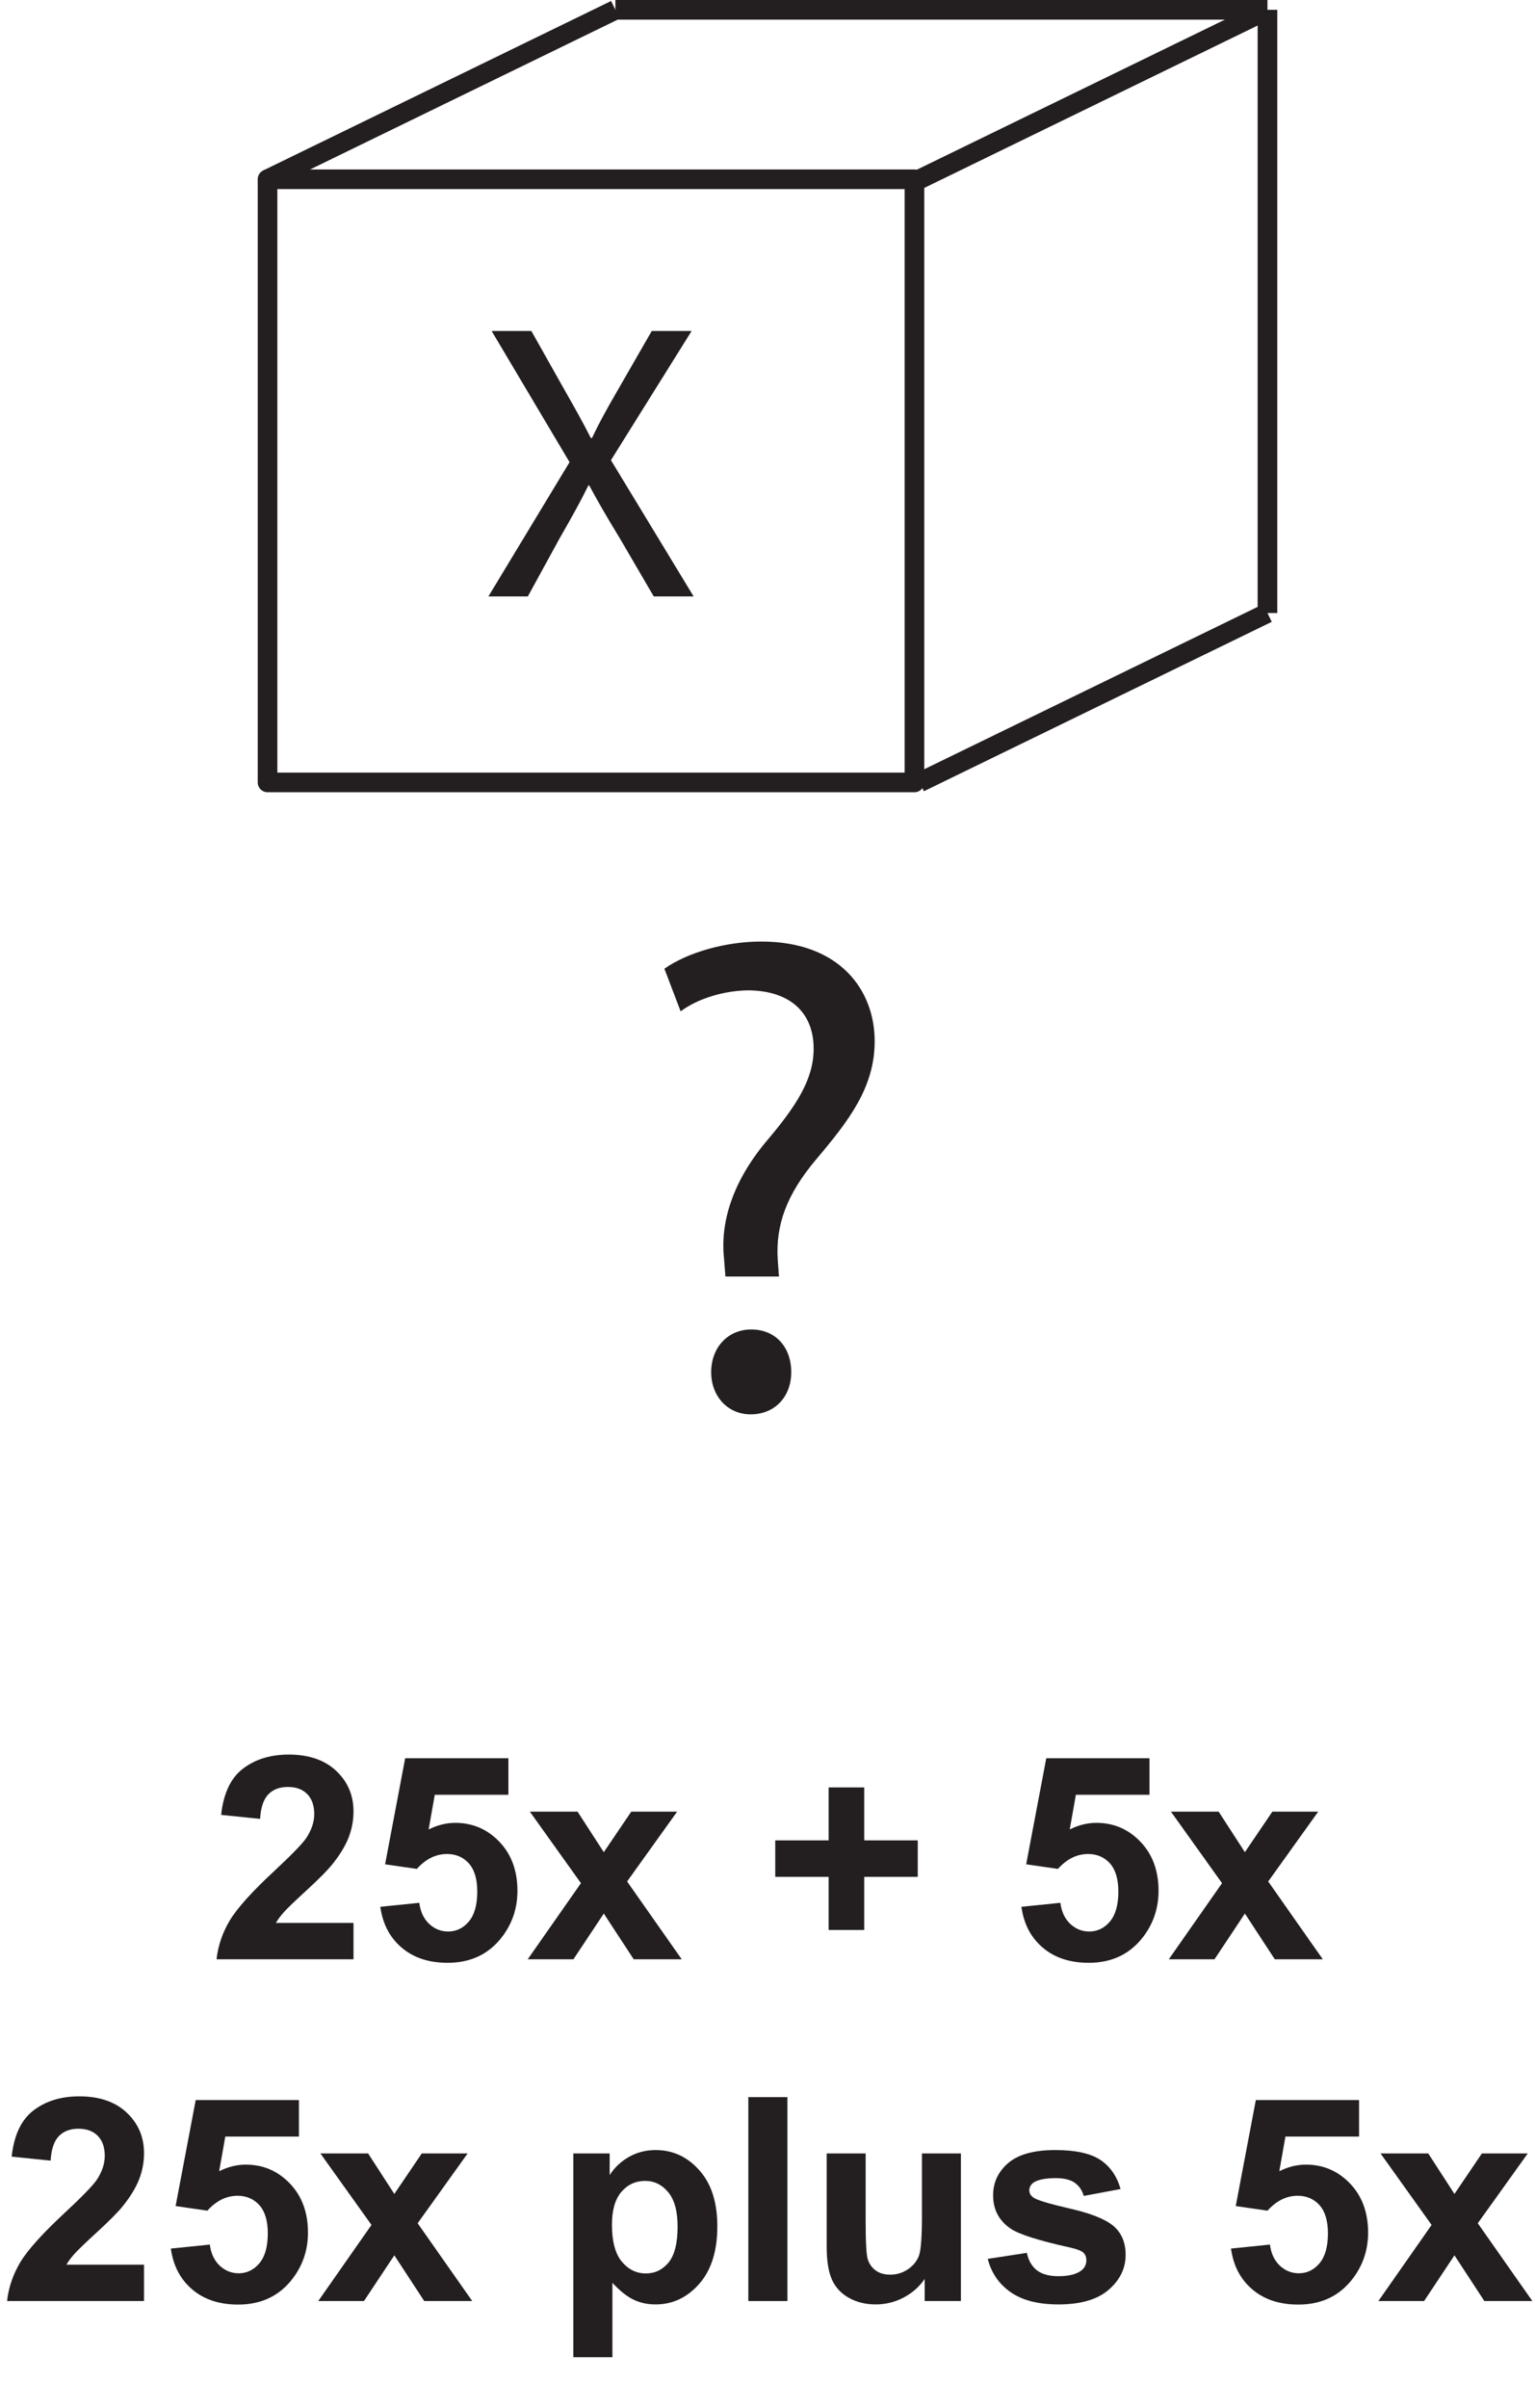 <?xml version="1.0" encoding="UTF-8"?>
<svg xmlns="http://www.w3.org/2000/svg" xmlns:xlink="http://www.w3.org/1999/xlink" width="156.371pt" height="245.217pt" viewBox="0 0 156.371 245.217" version="1.1">
<defs>
<g>
<symbol overflow="visible" id="glyph0-0">
<path style="stroke:none;" d="M 0 0 L 20.062 0 L 20.062 -28.078 L 0 -28.078 Z M 10.031 -15.844 L 3.203 -26.078 L 16.844 -26.078 Z M 11.234 -14.031 L 18.047 -24.266 L 18.047 -3.812 Z M 3.203 -2 L 10.031 -12.234 L 16.844 -2 Z M 2 -24.266 L 8.828 -14.031 L 2 -3.812 Z M 2 -24.266 "/>
</symbol>
<symbol overflow="visible" id="glyph0-1">
<path style="stroke:none;" d="M 21.906 0 L 13.484 -13.875 L 21.703 -27.031 L 17.641 -27.031 L 14 -20.703 C 13 -18.969 12.312 -17.734 11.547 -16.125 L 11.438 -16.125 C 10.703 -17.562 9.953 -18.938 8.938 -20.703 L 5.375 -27.031 L 1.328 -27.031 L 9.266 -13.672 L 1 0 L 5.016 0 L 8.266 -5.938 C 9.625 -8.297 10.422 -9.75 11.188 -11.312 L 11.266 -11.312 C 12.109 -9.75 12.953 -8.266 14.359 -5.969 L 17.844 0 Z M 21.906 0 "/>
</symbol>
<symbol overflow="visible" id="glyph1-0">
<path style="stroke:none;" d="M 0 0 L 34.531 0 L 34.531 -48.344 L 0 -48.344 Z M 17.266 -27.281 L 5.531 -44.891 L 29 -44.891 Z M 19.344 -24.172 L 31.078 -41.781 L 31.078 -6.562 Z M 5.531 -3.453 L 17.266 -21.062 L 29 -3.453 Z M 3.453 -41.781 L 15.188 -24.172 L 3.453 -6.562 Z M 3.453 -41.781 "/>
</symbol>
<symbol overflow="visible" id="glyph1-1">
<path style="stroke:none;" d="M 15.188 -13.266 L 15.062 -14.984 C 14.844 -18.516 15.953 -21.609 18.984 -25.203 C 22.312 -29.141 24.938 -32.531 24.938 -37.219 C 24.938 -42.469 21.344 -47.375 13.391 -47.375 C 9.734 -47.375 5.875 -46.266 3.516 -44.609 L 5.172 -40.266 C 6.906 -41.578 9.672 -42.406 12.156 -42.406 C 16.5 -42.328 18.719 -39.984 18.719 -36.469 C 18.719 -33.359 16.984 -30.656 13.875 -27 C 10.422 -22.859 9.188 -18.719 9.594 -15.062 L 9.734 -13.266 Z M 12.297 0.766 C 14.844 0.766 16.438 -1.109 16.438 -3.516 C 16.438 -6.078 14.844 -7.875 12.359 -7.875 C 10.016 -7.875 8.281 -6.078 8.281 -3.516 C 8.281 -1.109 9.938 0.766 12.297 0.766 Z M 12.297 0.766 "/>
</symbol>
<symbol overflow="visible" id="glyph2-0">
<path style="stroke:none;" d="M 3.625 0 L 3.625 -18.125 L 18.125 -18.125 L 18.125 0 Z M 4.078 -0.453 L 17.672 -0.453 L 17.672 -17.672 L 4.078 -17.672 Z M 4.078 -0.453 "/>
</symbol>
<symbol overflow="visible" id="glyph2-1">
<path style="stroke:none;" d="M 14.672 -3.703 L 14.672 0 L 0.719 0 C 0.875 -1.395 1.328 -2.719 2.078 -3.969 C 2.836 -5.219 4.332 -6.879 6.562 -8.953 C 8.352 -10.617 9.453 -11.75 9.859 -12.344 C 10.398 -13.164 10.672 -13.977 10.672 -14.781 C 10.672 -15.664 10.43 -16.348 9.953 -16.828 C 9.484 -17.305 8.828 -17.547 7.984 -17.547 C 7.148 -17.547 6.488 -17.297 6 -16.797 C 5.508 -16.297 5.227 -15.461 5.156 -14.297 L 1.188 -14.703 C 1.426 -16.891 2.164 -18.457 3.406 -19.406 C 4.656 -20.363 6.211 -20.844 8.078 -20.844 C 10.129 -20.844 11.738 -20.289 12.906 -19.188 C 14.082 -18.082 14.672 -16.707 14.672 -15.062 C 14.672 -14.133 14.504 -13.242 14.172 -12.391 C 13.836 -11.547 13.305 -10.664 12.578 -9.75 C 12.098 -9.133 11.227 -8.25 9.969 -7.094 C 8.707 -5.938 7.91 -5.172 7.578 -4.797 C 7.242 -4.422 6.973 -4.055 6.766 -3.703 Z M 14.672 -3.703 "/>
</symbol>
<symbol overflow="visible" id="glyph2-2">
<path style="stroke:none;" d="M 1.281 -5.344 L 5.25 -5.75 C 5.363 -4.852 5.695 -4.141 6.25 -3.609 C 6.812 -3.086 7.457 -2.828 8.188 -2.828 C 9.02 -2.828 9.723 -3.164 10.297 -3.844 C 10.867 -4.52 11.156 -5.535 11.156 -6.891 C 11.156 -8.172 10.867 -9.129 10.297 -9.766 C 9.723 -10.398 8.984 -10.719 8.078 -10.719 C 6.93 -10.719 5.906 -10.211 5 -9.203 L 1.766 -9.672 L 3.812 -20.469 L 14.328 -20.469 L 14.328 -16.75 L 6.828 -16.75 L 6.203 -13.219 C 7.086 -13.664 7.992 -13.891 8.922 -13.891 C 10.68 -13.891 12.176 -13.25 13.406 -11.969 C 14.633 -10.688 15.25 -9.02 15.25 -6.969 C 15.25 -5.258 14.754 -3.734 13.766 -2.391 C 12.41 -0.555 10.535 0.359 8.141 0.359 C 6.223 0.359 4.66 -0.156 3.453 -1.188 C 2.242 -2.219 1.52 -3.602 1.281 -5.344 Z M 1.281 -5.344 "/>
</symbol>
<symbol overflow="visible" id="glyph2-3">
<path style="stroke:none;" d="M 0.172 0 L 5.594 -7.75 L 0.391 -15.031 L 5.25 -15.031 L 7.922 -10.906 L 10.719 -15.031 L 15.391 -15.031 L 10.297 -7.922 L 15.859 0 L 10.969 0 L 7.922 -4.656 L 4.828 0 Z M 0.172 0 "/>
</symbol>
<symbol overflow="visible" id="glyph2-4">
<path style="stroke:none;" d=""/>
</symbol>
<symbol overflow="visible" id="glyph2-5">
<path style="stroke:none;" d="M 6.641 -2.984 L 6.641 -8.391 L 1.203 -8.391 L 1.203 -12.109 L 6.641 -12.109 L 6.641 -17.5 L 10.266 -17.5 L 10.266 -12.109 L 15.719 -12.109 L 15.719 -8.391 L 10.266 -8.391 L 10.266 -2.984 Z M 6.641 -2.984 "/>
</symbol>
<symbol overflow="visible" id="glyph2-6">
<path style="stroke:none;" d="M 1.969 -15.031 L 5.672 -15.031 L 5.672 -12.828 C 6.16 -13.586 6.812 -14.203 7.625 -14.672 C 8.445 -15.141 9.359 -15.375 10.359 -15.375 C 12.109 -15.375 13.594 -14.688 14.812 -13.312 C 16.031 -11.945 16.641 -10.047 16.641 -7.609 C 16.641 -5.098 16.023 -3.145 14.797 -1.75 C 13.566 -0.352 12.082 0.344 10.344 0.344 C 9.508 0.344 8.754 0.176 8.078 -0.156 C 7.398 -0.488 6.691 -1.055 5.953 -1.859 L 5.953 5.719 L 1.969 5.719 Z M 5.906 -7.781 C 5.906 -6.082 6.238 -4.828 6.906 -4.016 C 7.582 -3.211 8.398 -2.812 9.359 -2.812 C 10.285 -2.812 11.055 -3.18 11.672 -3.922 C 12.285 -4.672 12.594 -5.891 12.594 -7.578 C 12.594 -9.148 12.273 -10.316 11.641 -11.078 C 11.004 -11.848 10.223 -12.234 9.297 -12.234 C 8.316 -12.234 7.504 -11.859 6.859 -11.109 C 6.223 -10.359 5.906 -9.25 5.906 -7.781 Z M 5.906 -7.781 "/>
</symbol>
<symbol overflow="visible" id="glyph2-7">
<path style="stroke:none;" d="M 2.078 0 L 2.078 -20.766 L 6.062 -20.766 L 6.062 0 Z M 2.078 0 "/>
</symbol>
<symbol overflow="visible" id="glyph2-8">
<path style="stroke:none;" d="M 11.984 0 L 11.984 -2.25 C 11.43 -1.445 10.707 -0.812 9.812 -0.344 C 8.926 0.113 7.988 0.344 7 0.344 C 5.988 0.344 5.082 0.125 4.281 -0.312 C 3.477 -0.758 2.895 -1.383 2.531 -2.188 C 2.176 -3 2 -4.109 2 -5.516 L 2 -15.031 L 5.969 -15.031 L 5.969 -8.125 C 5.969 -6.008 6.039 -4.711 6.188 -4.234 C 6.344 -3.766 6.613 -3.391 7 -3.109 C 7.383 -2.828 7.875 -2.688 8.469 -2.688 C 9.145 -2.688 9.754 -2.875 10.297 -3.25 C 10.836 -3.625 11.207 -4.086 11.406 -4.641 C 11.602 -5.191 11.703 -6.539 11.703 -8.688 L 11.703 -15.031 L 15.672 -15.031 L 15.672 0 Z M 11.984 0 "/>
</symbol>
<symbol overflow="visible" id="glyph2-9">
<path style="stroke:none;" d="M 0.688 -4.297 L 4.672 -4.906 C 4.836 -4.125 5.18 -3.531 5.703 -3.125 C 6.223 -2.727 6.953 -2.531 7.891 -2.531 C 8.922 -2.531 9.691 -2.719 10.203 -3.094 C 10.555 -3.363 10.734 -3.719 10.734 -4.156 C 10.734 -4.457 10.641 -4.707 10.453 -4.906 C 10.254 -5.102 9.812 -5.281 9.125 -5.438 C 5.914 -6.145 3.879 -6.789 3.016 -7.375 C 1.828 -8.188 1.234 -9.316 1.234 -10.766 C 1.234 -12.066 1.742 -13.16 2.766 -14.047 C 3.797 -14.93 5.395 -15.375 7.562 -15.375 C 9.625 -15.375 11.156 -15.039 12.156 -14.375 C 13.156 -13.707 13.844 -12.719 14.219 -11.406 L 10.469 -10.703 C 10.301 -11.285 9.992 -11.734 9.547 -12.047 C 9.098 -12.359 8.457 -12.516 7.625 -12.516 C 6.582 -12.516 5.832 -12.367 5.375 -12.078 C 5.07 -11.867 4.922 -11.598 4.922 -11.266 C 4.922 -10.984 5.055 -10.742 5.328 -10.547 C 5.68 -10.285 6.914 -9.91 9.031 -9.422 C 11.156 -8.941 12.641 -8.352 13.484 -7.656 C 14.316 -6.945 14.734 -5.961 14.734 -4.703 C 14.734 -3.328 14.156 -2.141 13 -1.141 C 11.844 -0.148 10.141 0.344 7.891 0.344 C 5.836 0.344 4.211 -0.07 3.016 -0.906 C 1.828 -1.738 1.051 -2.867 0.688 -4.297 Z M 0.688 -4.297 "/>
</symbol>
</g>
<clipPath id="clip1">
  <path d="M 65 0 L 156.371 0 L 156.371 47 L 65 47 Z M 65 0 "/>
</clipPath>
<clipPath id="clip2">
  <path d="M 65 34 L 156.371 34 L 156.371 108 L 65 108 Z M 65 34 "/>
</clipPath>
<clipPath id="clip3">
  <path d="M 0 213 L 156.371 213 L 156.371 241 L 0 241 Z M 0 213 "/>
</clipPath>
</defs>
<g id="surface1">
<path style="fill:none;stroke-width:2;stroke-linecap:round;stroke-linejoin:round;stroke:rgb(13.73%,12.16%,12.549%);stroke-opacity:1;stroke-miterlimit:10;" d="M 93.156 165.549 L 27.254 165.549 L 27.254 226.963 L 93.156 226.963 Z M 93.156 165.549 " transform="matrix(1,0,0,-1,0,245.217)"/>
<g style="fill:rgb(13.73%,12.16%,12.549%);fill-opacity:1;">
  <use xlink:href="#glyph0-1" x="48.754" y="60.732"/>
</g>
<path style="fill:none;stroke-width:2;stroke-linecap:butt;stroke-linejoin:miter;stroke:rgb(13.73%,12.16%,12.549%);stroke-opacity:1;stroke-miterlimit:10;" d="M 0.001 -0.002 L 35.438 17.252 " transform="matrix(1,0,0,-1,27.253,18.252)"/>
<g clip-path="url(#clip1)" clip-rule="nonzero">
<path style="fill:none;stroke-width:2;stroke-linecap:butt;stroke-linejoin:miter;stroke:rgb(13.73%,12.16%,12.549%);stroke-opacity:1;stroke-miterlimit:10;" d="M 0.001 -0.002 L 35.438 17.252 " transform="matrix(1,0,0,-1,93.679,18.252)"/>
</g>
<g clip-path="url(#clip2)" clip-rule="nonzero">
<path style="fill:none;stroke-width:2;stroke-linecap:butt;stroke-linejoin:miter;stroke:rgb(13.73%,12.16%,12.549%);stroke-opacity:1;stroke-miterlimit:10;" d="M 0.001 0.001 L 35.438 17.251 " transform="matrix(1,0,0,-1,93.679,79.669)"/>
</g>
<path style="fill:none;stroke-width:2;stroke-linecap:butt;stroke-linejoin:miter;stroke:rgb(13.73%,12.16%,12.549%);stroke-opacity:1;stroke-miterlimit:10;" d="M 0 0 L 66.426 0 " transform="matrix(1,0,0,-1,62.691,1)"/>
<path style="fill:none;stroke-width:2;stroke-linecap:butt;stroke-linejoin:miter;stroke:rgb(13.73%,12.16%,12.549%);stroke-opacity:1;stroke-miterlimit:10;" d="M -0 0 L -0 -61.418 " transform="matrix(1,0,0,-1,129.117,1)"/>
<g style="fill:rgb(13.73%,12.16%,12.549%);fill-opacity:1;">
  <use xlink:href="#glyph1-1" x="64.166" y="143.246"/>
</g>
<g style="fill:rgb(13.73%,12.16%,12.549%);fill-opacity:1;">
  <use xlink:href="#glyph2-1" x="21.339" y="199.5"/>
  <use xlink:href="#glyph2-2" x="37.463" y="199.5"/>
  <use xlink:href="#glyph2-3" x="53.587" y="199.5"/>
  <use xlink:href="#glyph2-4" x="69.711" y="199.5"/>
  <use xlink:href="#glyph2-5" x="77.773" y="199.5"/>
  <use xlink:href="#glyph2-4" x="94.709" y="199.5"/>
  <use xlink:href="#glyph2-2" x="102.771" y="199.5"/>
  <use xlink:href="#glyph2-3" x="118.895" y="199.5"/>
</g>
<g clip-path="url(#clip3)" clip-rule="nonzero">
<g style="fill:rgb(13.73%,12.16%,12.549%);fill-opacity:1;">
  <use xlink:href="#glyph2-1" x="0" y="234.3"/>
  <use xlink:href="#glyph2-2" x="16.124" y="234.3"/>
  <use xlink:href="#glyph2-3" x="32.248" y="234.3"/>
  <use xlink:href="#glyph2-4" x="48.372" y="234.3"/>
  <use xlink:href="#glyph2-6" x="56.434" y="234.3"/>
  <use xlink:href="#glyph2-7" x="74.153" y="234.3"/>
  <use xlink:href="#glyph2-8" x="82.215" y="234.3"/>
  <use xlink:href="#glyph2-9" x="99.934" y="234.3"/>
  <use xlink:href="#glyph2-4" x="116.058" y="234.3"/>
  <use xlink:href="#glyph2-2" x="124.12" y="234.3"/>
  <use xlink:href="#glyph2-3" x="140.244" y="234.3"/>
</g>
</g>
</g>
</svg>
